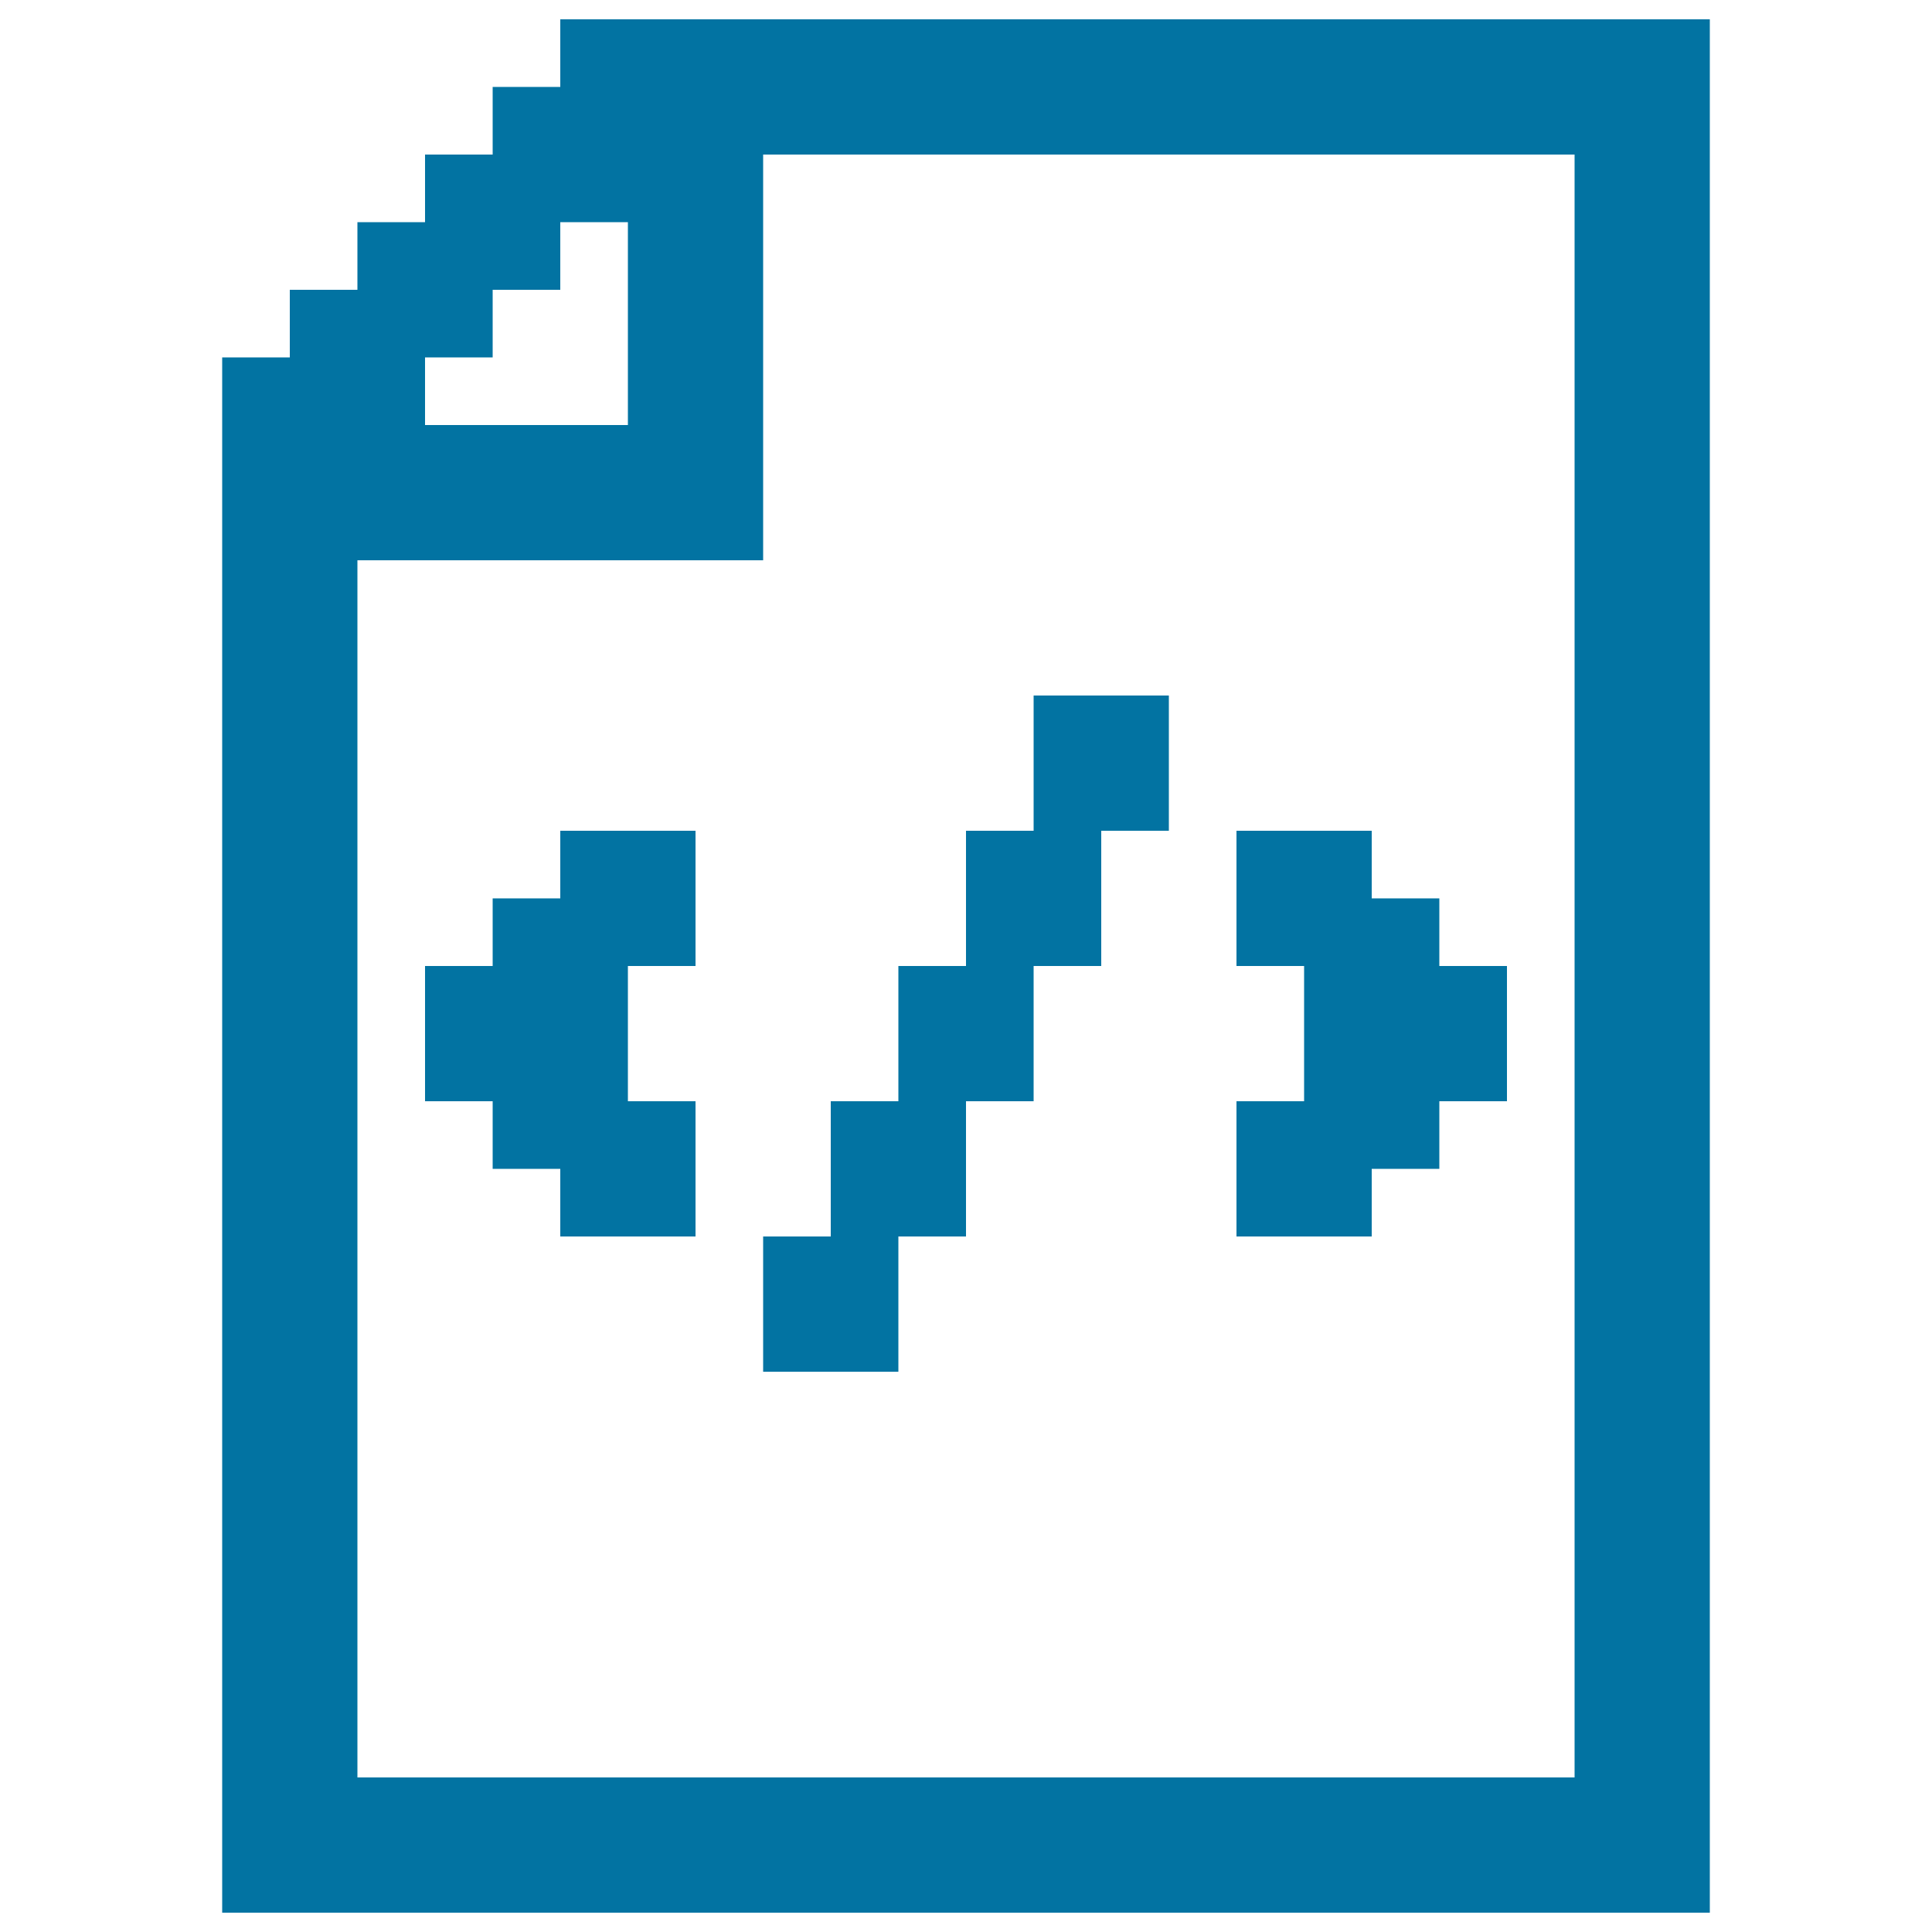 <svg xmlns="http://www.w3.org/2000/svg" viewBox="0 0 1000 1000" style="fill:#0273a2">
<title>W Code SVG icon</title>
<path d="M115,990h770V10H290v35h-35v35h-35v35h-35v35h-35v35h-35V990z M325,115v105H220v-35h35v-35h35v-35H325z M395,80h420v840H185V290h210V80z M780,500h-35v-35h-35v-35h-70v70h35v35v35h-35v70h70v-35h35v-35h35V500z M430,570v70h-35v70h70v-70h35v-70h35v-70h35v-70h35v-70h-70v70h-35v70h-35v70H430z M220,500v70h35v35h35v35h70v-70h-35v-35v-35h35v-70h-70v35h-35v35H220z"/>
</svg>